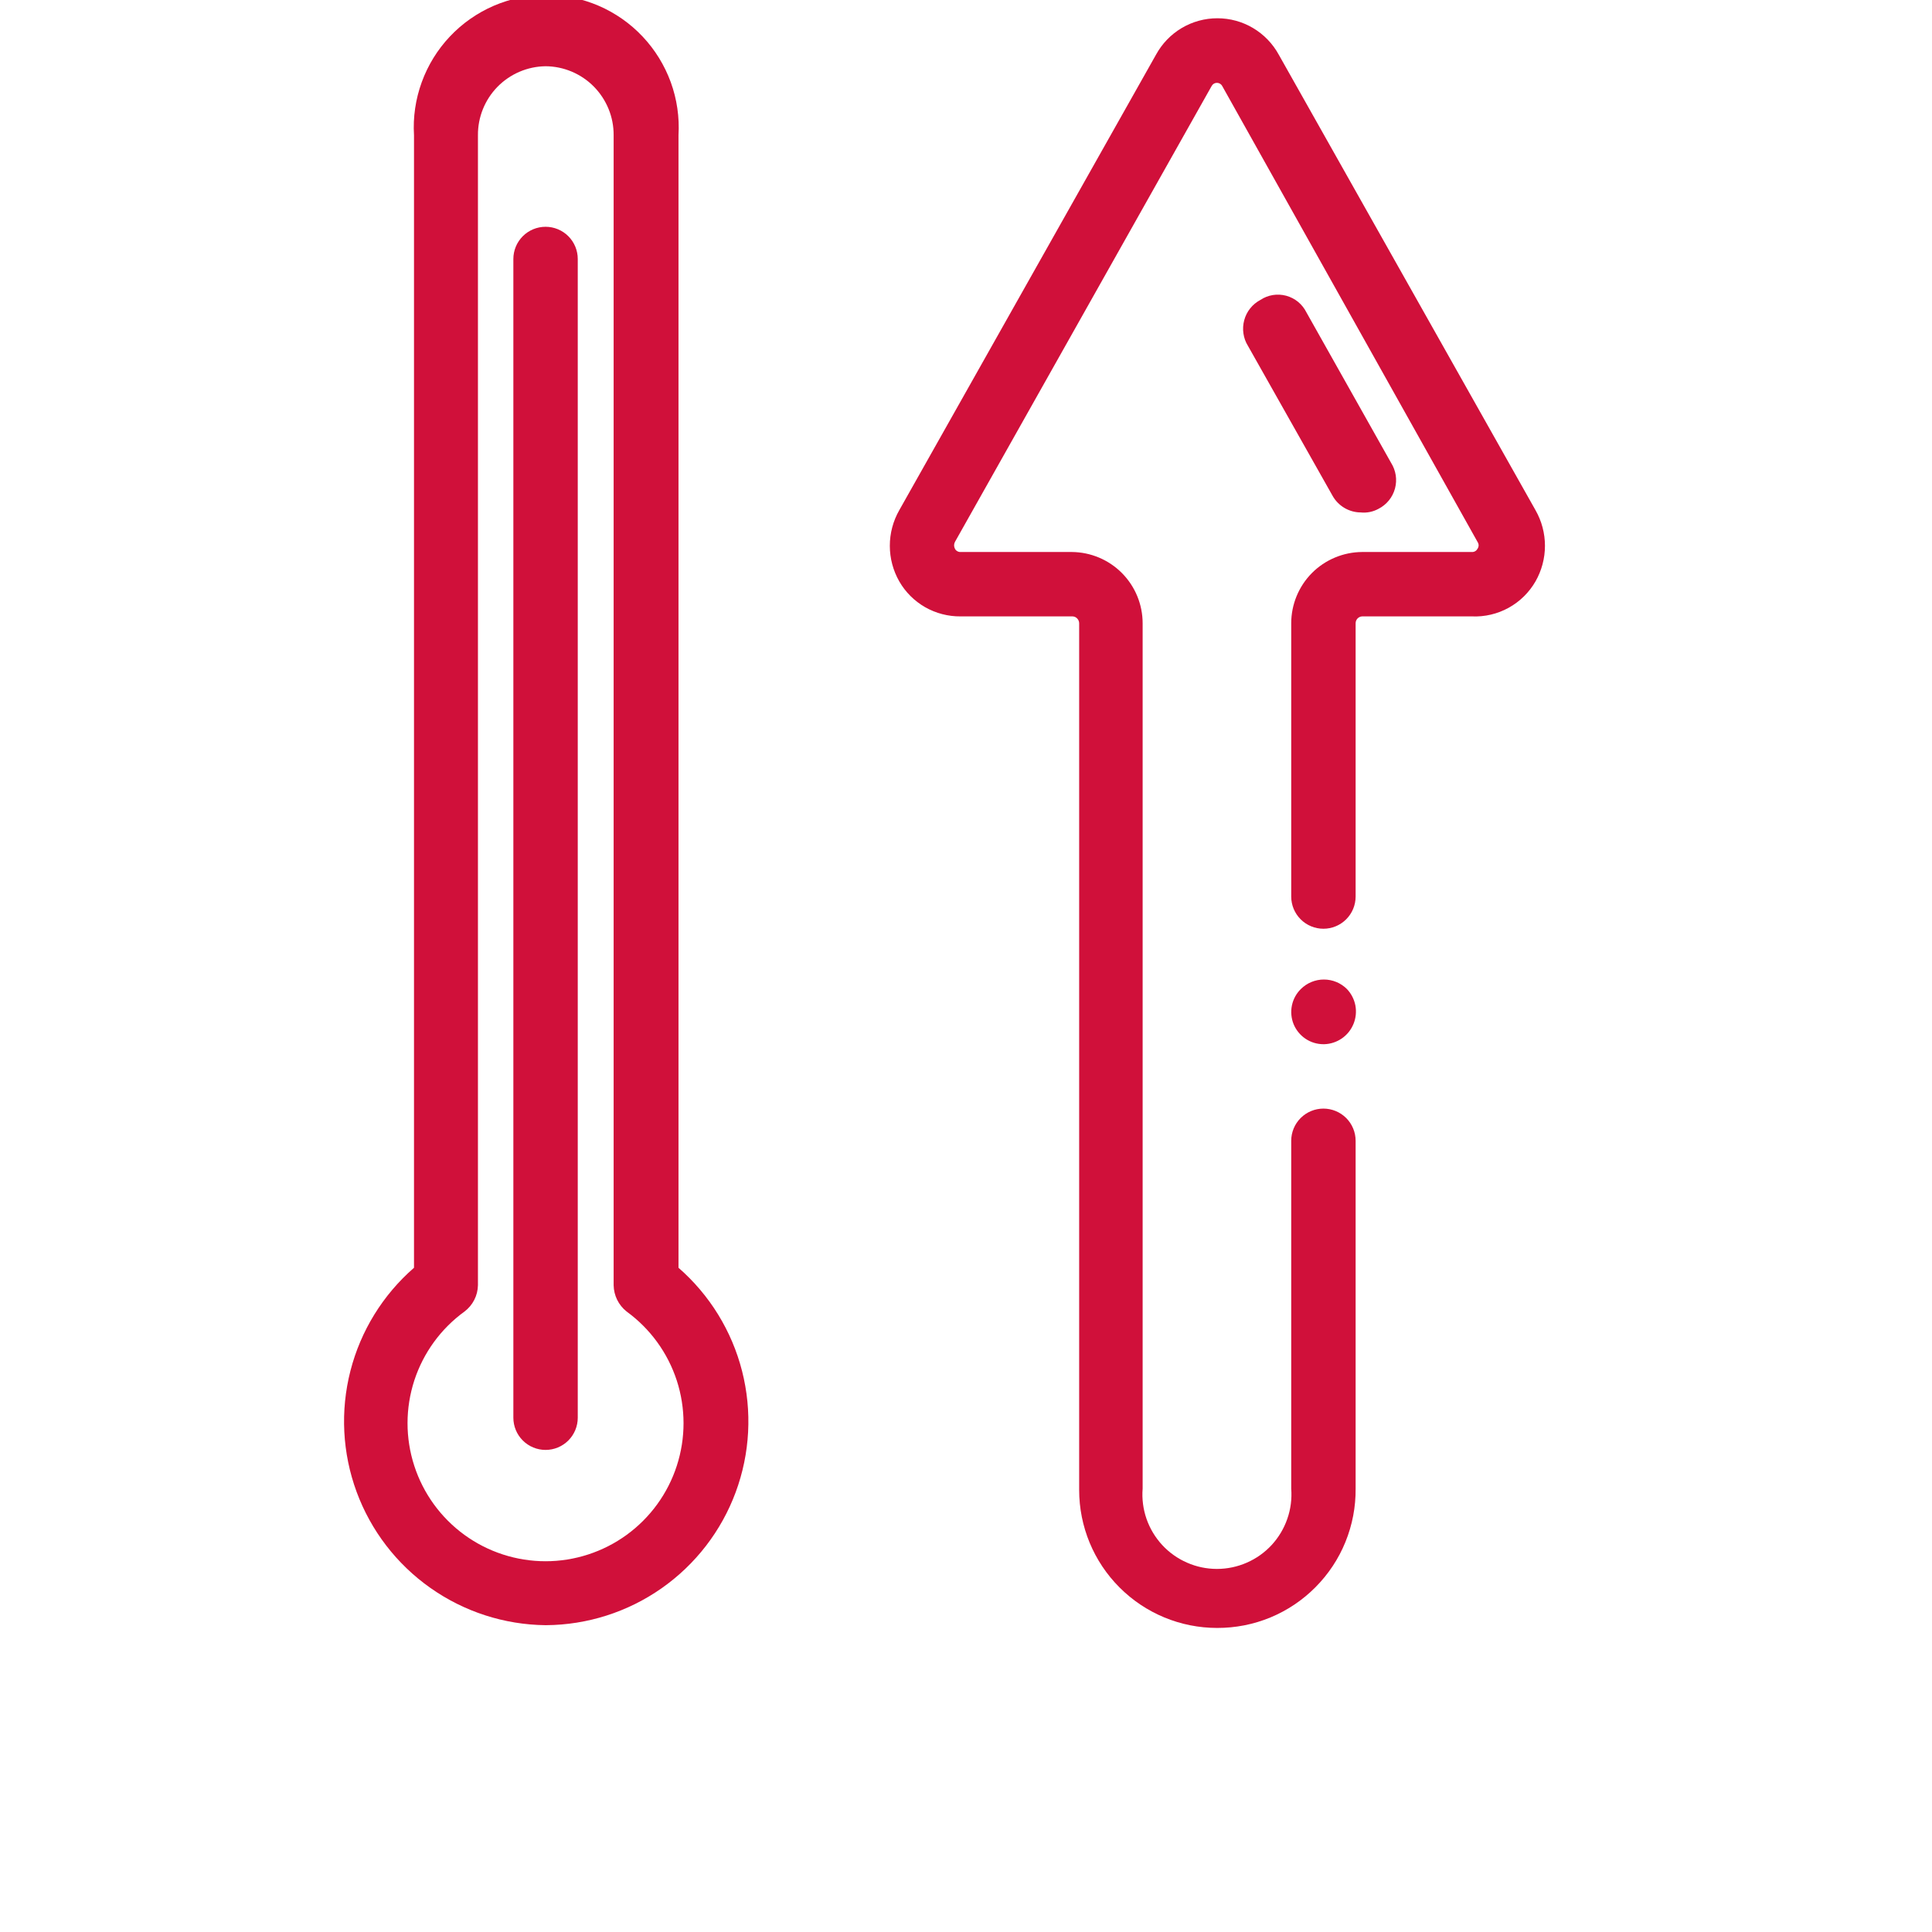 <svg width="42" height="42" viewBox="0 0 42 42" fill="none" xmlns="http://www.w3.org/2000/svg">
<g clip-path="url(#clip0)">
<path d="M11.86 35.33C10.962 35.32 10.088 35.037 9.355 34.519C8.621 34.002 8.062 33.273 7.752 32.431C7.442 31.588 7.395 30.671 7.618 29.801C7.841 28.931 8.323 28.15 9 27.56V2.94C8.976 2.548 9.034 2.156 9.168 1.787C9.302 1.418 9.51 1.08 9.779 0.795C10.048 0.509 10.373 0.282 10.733 0.126C11.094 -0.029 11.482 -0.11 11.875 -0.11C12.267 -0.11 12.655 -0.029 13.016 0.126C13.376 0.282 13.701 0.509 13.97 0.795C14.239 1.08 14.447 1.418 14.582 1.787C14.716 2.156 14.773 2.548 14.75 2.94V27.56C15.428 28.151 15.91 28.934 16.132 29.806C16.354 30.678 16.306 31.596 15.993 32.44C15.681 33.283 15.119 34.011 14.382 34.528C13.646 35.044 12.769 35.324 11.87 35.33H11.86ZM11.86 1.44C11.466 1.445 11.091 1.606 10.815 1.887C10.54 2.168 10.387 2.547 10.39 2.94V27.94C10.388 28.051 10.361 28.16 10.31 28.259C10.26 28.357 10.188 28.443 10.1 28.51C9.586 28.882 9.204 29.407 9.007 30.009C8.811 30.612 8.81 31.262 9.006 31.865C9.201 32.468 9.583 32.993 10.095 33.366C10.608 33.739 11.226 33.94 11.86 33.94C12.493 33.94 13.111 33.739 13.624 33.366C14.136 32.993 14.518 32.468 14.713 31.865C14.909 31.262 14.908 30.612 14.712 30.009C14.515 29.407 14.133 28.882 13.62 28.51C13.534 28.441 13.465 28.355 13.416 28.256C13.368 28.158 13.342 28.05 13.34 27.94V2.94C13.341 2.744 13.304 2.55 13.23 2.369C13.156 2.188 13.048 2.023 12.91 1.883C12.773 1.744 12.609 1.633 12.429 1.557C12.249 1.481 12.055 1.441 11.86 1.44V1.44Z" fill="#D0103A"/>
<path d="M11.86 31.52C11.675 31.52 11.496 31.446 11.365 31.315C11.234 31.184 11.16 31.006 11.16 30.82V5.63C11.16 5.444 11.234 5.266 11.365 5.135C11.496 5.004 11.675 4.93 11.86 4.93C12.046 4.93 12.224 5.004 12.355 5.135C12.486 5.266 12.56 5.444 12.56 5.63V30.82C12.56 31.006 12.486 31.184 12.355 31.315C12.224 31.446 12.046 31.52 11.86 31.52Z" fill="#D0103A"/>
<path d="M26.46 35.39C25.664 35.39 24.901 35.074 24.339 34.511C23.776 33.949 23.46 33.186 23.46 32.39V13.55C23.46 13.512 23.445 13.475 23.419 13.447C23.393 13.419 23.358 13.402 23.32 13.4H20.88C20.611 13.402 20.346 13.333 20.112 13.2C19.878 13.066 19.684 12.873 19.55 12.64C19.415 12.404 19.344 12.137 19.344 11.865C19.344 11.593 19.415 11.326 19.55 11.09L25.13 1.19C25.261 0.95 25.453 0.75 25.688 0.61C25.923 0.47 26.192 0.397 26.465 0.397C26.738 0.397 27.006 0.47 27.241 0.61C27.476 0.75 27.669 0.95 27.8 1.19L33.38 11.09C33.515 11.326 33.586 11.593 33.586 11.865C33.586 12.137 33.515 12.404 33.38 12.64C33.241 12.881 33.039 13.079 32.796 13.213C32.553 13.347 32.277 13.412 32 13.4H29.61C29.572 13.402 29.536 13.419 29.51 13.447C29.484 13.475 29.47 13.512 29.47 13.55V19.49C29.47 19.676 29.396 19.854 29.265 19.985C29.134 20.116 28.956 20.19 28.77 20.19C28.584 20.19 28.406 20.116 28.275 19.985C28.144 19.854 28.07 19.676 28.07 19.49V13.55C28.07 13.141 28.232 12.748 28.52 12.457C28.809 12.167 29.201 12.003 29.61 12H32C32.025 12.001 32.049 11.995 32.07 11.982C32.091 11.97 32.108 11.952 32.12 11.93C32.135 11.908 32.144 11.882 32.144 11.855C32.144 11.828 32.135 11.802 32.12 11.78L26.57 1.87C26.559 1.849 26.542 1.832 26.522 1.819C26.502 1.807 26.479 1.801 26.455 1.801C26.431 1.801 26.408 1.807 26.388 1.819C26.367 1.832 26.351 1.849 26.34 1.87L20.76 11.78C20.748 11.803 20.741 11.829 20.741 11.855C20.741 11.881 20.748 11.907 20.76 11.93C20.771 11.952 20.788 11.97 20.81 11.982C20.831 11.995 20.855 12.001 20.88 12H23.3C23.709 12.003 24.101 12.167 24.389 12.457C24.678 12.748 24.84 13.141 24.84 13.55V32.36C24.822 32.583 24.851 32.807 24.924 33.018C24.997 33.229 25.114 33.423 25.265 33.587C25.417 33.751 25.601 33.882 25.806 33.971C26.01 34.061 26.231 34.107 26.455 34.107C26.678 34.107 26.899 34.061 27.104 33.971C27.309 33.882 27.493 33.751 27.645 33.587C27.796 33.423 27.912 33.229 27.985 33.018C28.059 32.807 28.087 32.583 28.07 32.36V24.8C28.07 24.614 28.144 24.436 28.275 24.305C28.406 24.174 28.584 24.1 28.77 24.1C28.956 24.1 29.134 24.174 29.265 24.305C29.396 24.436 29.47 24.614 29.47 24.8V32.36C29.474 32.757 29.399 33.151 29.249 33.52C29.1 33.888 28.878 34.222 28.598 34.504C28.318 34.786 27.985 35.01 27.618 35.162C27.251 35.314 26.857 35.391 26.46 35.39V35.39Z" fill="#D0103A"/>
<path d="M28.77 22.7C28.631 22.7 28.495 22.659 28.38 22.581C28.265 22.504 28.175 22.393 28.122 22.265C28.07 22.136 28.057 21.994 28.085 21.858C28.113 21.722 28.181 21.597 28.28 21.5C28.413 21.368 28.593 21.294 28.78 21.294C28.968 21.294 29.147 21.368 29.28 21.5C29.375 21.599 29.439 21.724 29.465 21.858C29.49 21.993 29.476 22.132 29.424 22.259C29.372 22.386 29.285 22.495 29.173 22.573C29.06 22.651 28.927 22.696 28.79 22.7H28.77Z" fill="#D0103A"/>
<path d="M29.58 11.14C29.455 11.139 29.334 11.105 29.227 11.042C29.119 10.978 29.031 10.888 28.97 10.78L27.13 7.52C27.078 7.438 27.045 7.345 27.031 7.249C27.017 7.153 27.023 7.055 27.048 6.962C27.073 6.868 27.117 6.78 27.178 6.704C27.238 6.628 27.314 6.566 27.4 6.52C27.481 6.466 27.573 6.43 27.67 6.414C27.767 6.398 27.866 6.404 27.961 6.429C28.055 6.455 28.143 6.5 28.219 6.562C28.295 6.625 28.356 6.702 28.4 6.79L30.24 10.06C30.292 10.142 30.327 10.235 30.342 10.331C30.357 10.427 30.351 10.526 30.326 10.62C30.3 10.714 30.256 10.802 30.194 10.878C30.133 10.953 30.056 11.016 29.97 11.06C29.851 11.126 29.715 11.154 29.58 11.14Z" fill="#D0103A"/>
</g>
<defs>
<clipPath id="clip0">
<rect width="41.62" height="41.62" fill="white"/>
</clipPath>
</defs>
</svg>
